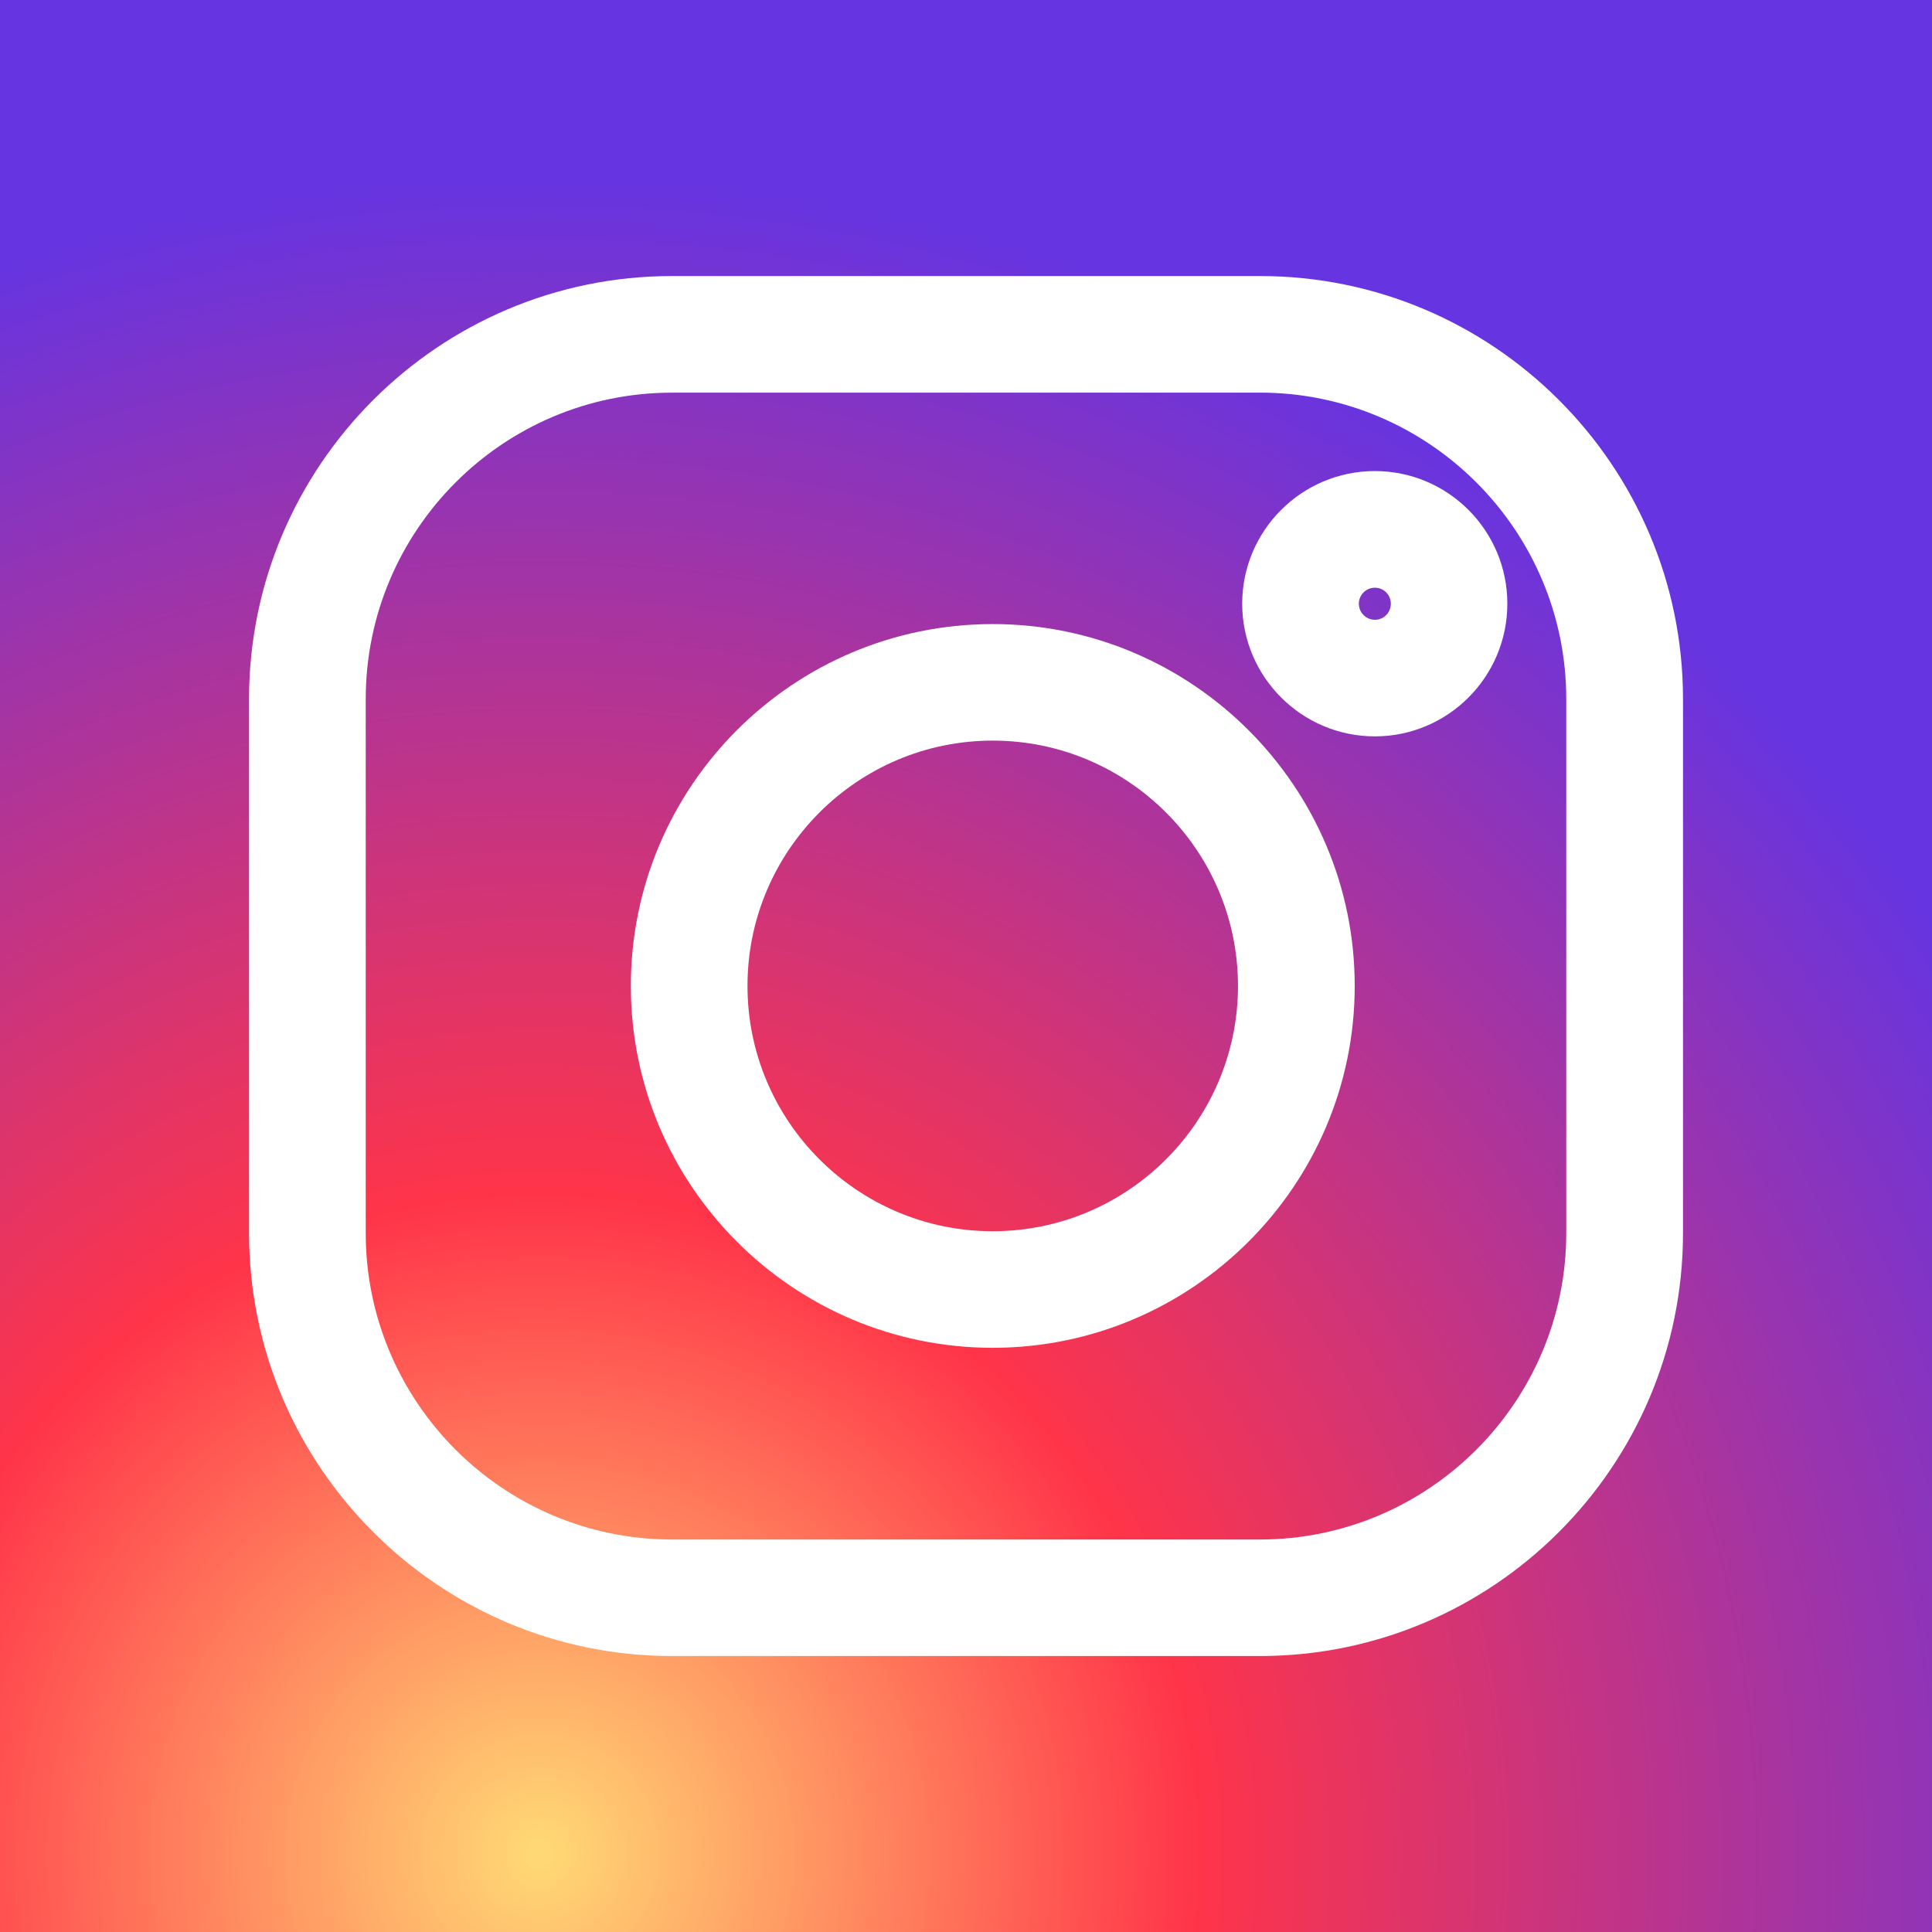<?xml version="1.0" encoding="utf-8"?>
<!-- Generator: Adobe Illustrator 15.1.0, SVG Export Plug-In . SVG Version: 6.00 Build 0)  -->
<!DOCTYPE svg PUBLIC "-//W3C//DTD SVG 1.1//EN" "http://www.w3.org/Graphics/SVG/1.1/DTD/svg11.dtd">
<svg version="1.1" id="レイヤー_1" xmlns="http://www.w3.org/2000/svg" xmlns:xlink="http://www.w3.org/1999/xlink" x="0px"
	 y="0px" width="50px" height="50px" viewBox="0 0 50 50" enable-background="new 0 0 50 50" xml:space="preserve">
<rect x="0" y="0" width="50" height="50" fill="#333333" stroke="none"/>
<g>
	<radialGradient id="SVGID_1_" cx="13.967" cy="47.975" r="43.444" gradientUnits="userSpaceOnUse">
		<stop  offset="0" style="stop-color:#FFDA75"/>
		<stop  offset="0.393" style="stop-color:#FF3449"/>
		<stop  offset="1" style="stop-color:#6634E1"/>
	</radialGradient>
	<rect fill="url(#SVGID_1_)" width="50" height="50"/>
	<g>
		<path fill="#FFFFFF" d="M32.606,42.858H17.392c-6.035,0-10.947-4.914-10.947-10.949V18.093c0-6.037,4.912-10.949,10.947-10.949
			h15.215c6.041,0,10.949,4.912,10.949,10.949v13.816C43.556,37.944,38.647,42.858,32.606,42.858z M17.392,10.162
			c-4.373,0-7.927,3.557-7.927,7.932v13.816c0,4.374,3.555,7.932,7.927,7.932h15.215c4.368,0,7.928-3.558,7.928-7.932V18.093
			c0-4.375-3.56-7.932-7.928-7.932H17.392z"/>
		<path fill="#FFFFFF" d="M25.692,34.881c-5.168,0-9.366-4.202-9.366-9.366s4.198-9.364,9.366-9.364c5.16,0,9.368,4.2,9.368,9.364
			S30.853,34.881,25.692,34.881z M25.692,19.167c-3.5,0-6.347,2.849-6.347,6.348c0,3.5,2.847,6.349,6.347,6.349
			c3.498,0,6.347-2.849,6.347-6.349C32.039,22.015,29.19,19.167,25.692,19.167z"/>
		<path fill="#FFFFFF" d="M35.582,19.057c-1.893,0-3.434-1.54-3.434-3.434c0-1.893,1.541-3.432,3.434-3.432
			c1.891,0,3.428,1.54,3.428,3.432C39.01,17.518,37.473,19.057,35.582,19.057z M35.582,15.21c-0.23,0-0.415,0.187-0.415,0.413
			c0,0.228,0.185,0.417,0.415,0.417c0.232,0,0.413-0.188,0.413-0.417C35.995,15.397,35.814,15.21,35.582,15.21z"/>
	</g>
</g>
</svg>
